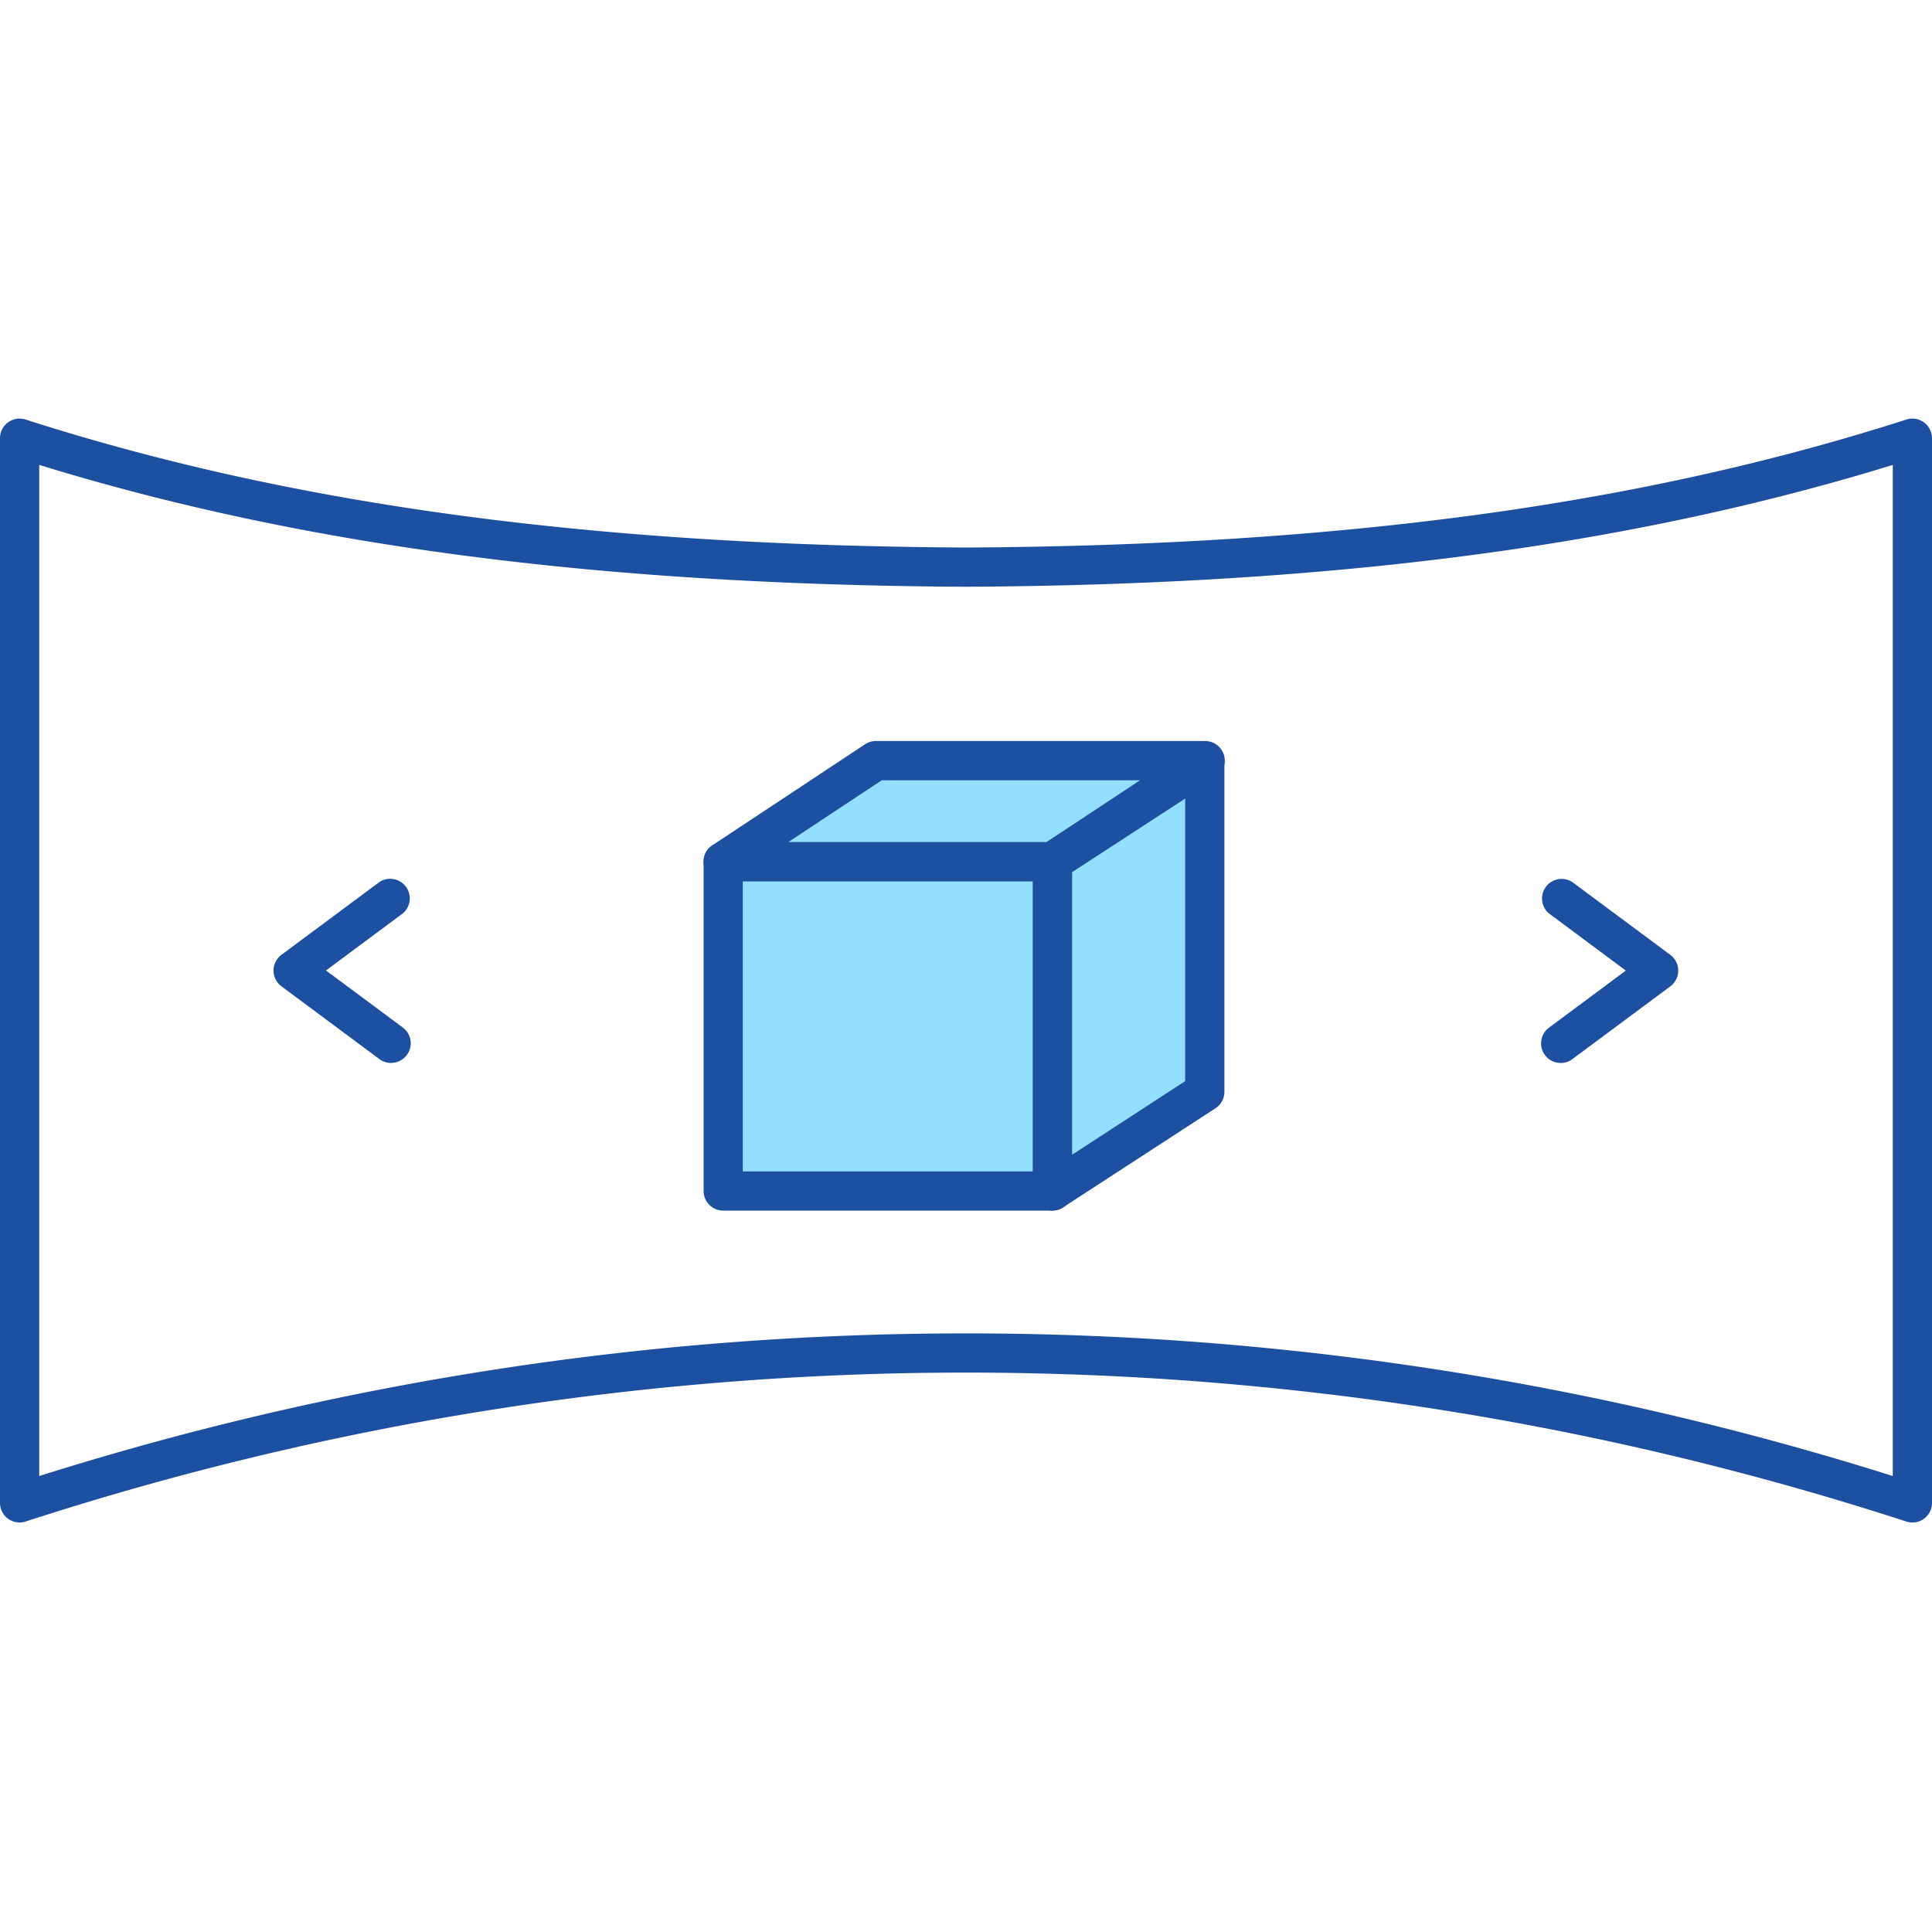 <svg xmlns="http://www.w3.org/2000/svg" xmlns:xlink="http://www.w3.org/1999/xlink" width="80" height="80" viewBox="0 0 80 80">
  <defs>
    <clipPath id="clip-path">
      <rect id="Rectangle_89" data-name="Rectangle 89" width="80" height="45.71" fill="none"/>
    </clipPath>
  </defs>
  <g id="Group_547" data-name="Group 547" transform="translate(-3024 -6648)">
    <g id="Group_533" data-name="Group 533" transform="translate(3024 6665.333)">
      <g id="Group_160" data-name="Group 160" clip-path="url(#clip-path)">
        <path id="Path_110" data-name="Path 110" d="M79.188,45.71a.809.809,0,0,1-.251-.04,126.006,126.006,0,0,0-77.875,0A.812.812,0,0,1,0,44.9V.812A.812.812,0,0,1,1.06.039c11,3.53,23.371,5.215,38.944,5.3,15.565-.087,27.94-1.771,38.936-5.3A.812.812,0,0,1,80,.812V44.9a.812.812,0,0,1-.812.812M40,37.88a127.415,127.415,0,0,1,38.376,5.906V1.918C67.485,5.273,55.252,6.879,40,6.964,24.749,6.879,12.515,5.273,1.624,1.918V43.786A127.415,127.415,0,0,1,40,37.88" transform="translate(0 0)" fill="#1e50a2"/>
        <rect id="Rectangle_88" data-name="Rectangle 88" width="13.637" height="13.637" transform="translate(29.946 18.347)" fill="#93dfff"/>
        <path id="Path_111" data-name="Path 111" d="M167.044,107.105H153.408a.812.812,0,0,1-.812-.812V92.657a.812.812,0,0,1,.812-.812h13.637a.812.812,0,0,1,.812.812v13.637a.812.812,0,0,1-.812.812m-12.825-1.624h12.013V93.469H154.22Z" transform="translate(-123.462 -74.31)" fill="#1e50a2"/>
        <path id="Path_112" data-name="Path 112" d="M176.807,74.189H163.17l-6.322,4.183h13.637Z" transform="translate(-126.903 -60.025)" fill="#93dfff"/>
        <path id="Path_113" data-name="Path 113" d="M167.044,75.743H153.407a.812.812,0,0,1-.448-1.489l6.322-4.183a.81.81,0,0,1,.448-.135h13.637a.812.812,0,0,1,.448,1.489l-6.322,4.183a.811.811,0,0,1-.448.135M156.105,74.12H166.8l3.868-2.559H159.973Z" transform="translate(-123.462 -56.585)" fill="#1e50a2"/>
        <path id="Path_114" data-name="Path 114" d="M228.275,92.346l6.306-4.1V74.606l-6.306,4.1Z" transform="translate(-184.692 -60.362)" fill="#93dfff"/>
        <path id="Path_115" data-name="Path 115" d="M224.834,89.717a.812.812,0,0,1-.812-.812V75.268a.812.812,0,0,1,.369-.68l6.306-4.1a.812.812,0,0,1,1.255.68V84.8a.812.812,0,0,1-.369.68l-6.306,4.1a.812.812,0,0,1-.443.131m.812-14.008v11.7l4.682-3.047v-11.7Z" transform="translate(-181.252 -56.922)" fill="#1e50a2"/>
        <path id="Path_116" data-name="Path 116" d="M335.051,107.318a.812.812,0,0,1-.485-1.463l3.182-2.364-3.182-2.364a.812.812,0,0,1,.968-1.3l4.059,3.016a.812.812,0,0,1,0,1.3l-4.059,3.016a.809.809,0,0,1-.484.16" transform="translate(-270.426 -80.635)" fill="#1e50a2"/>
        <path id="Path_117" data-name="Path 117" d="M64.181,107.317a.808.808,0,0,1-.484-.16l-4.059-3.016a.812.812,0,0,1,0-1.3L63.7,99.823a.812.812,0,0,1,.968,1.3l-3.182,2.364,3.182,2.364a.812.812,0,0,1-.485,1.463" transform="translate(-47.987 -80.635)" fill="#1e50a2"/>
      </g>
    </g>
    <rect id="Rectangle_243" data-name="Rectangle 243" width="80" height="80" transform="translate(3024 6648)" fill="none"/>
  </g>
</svg>
